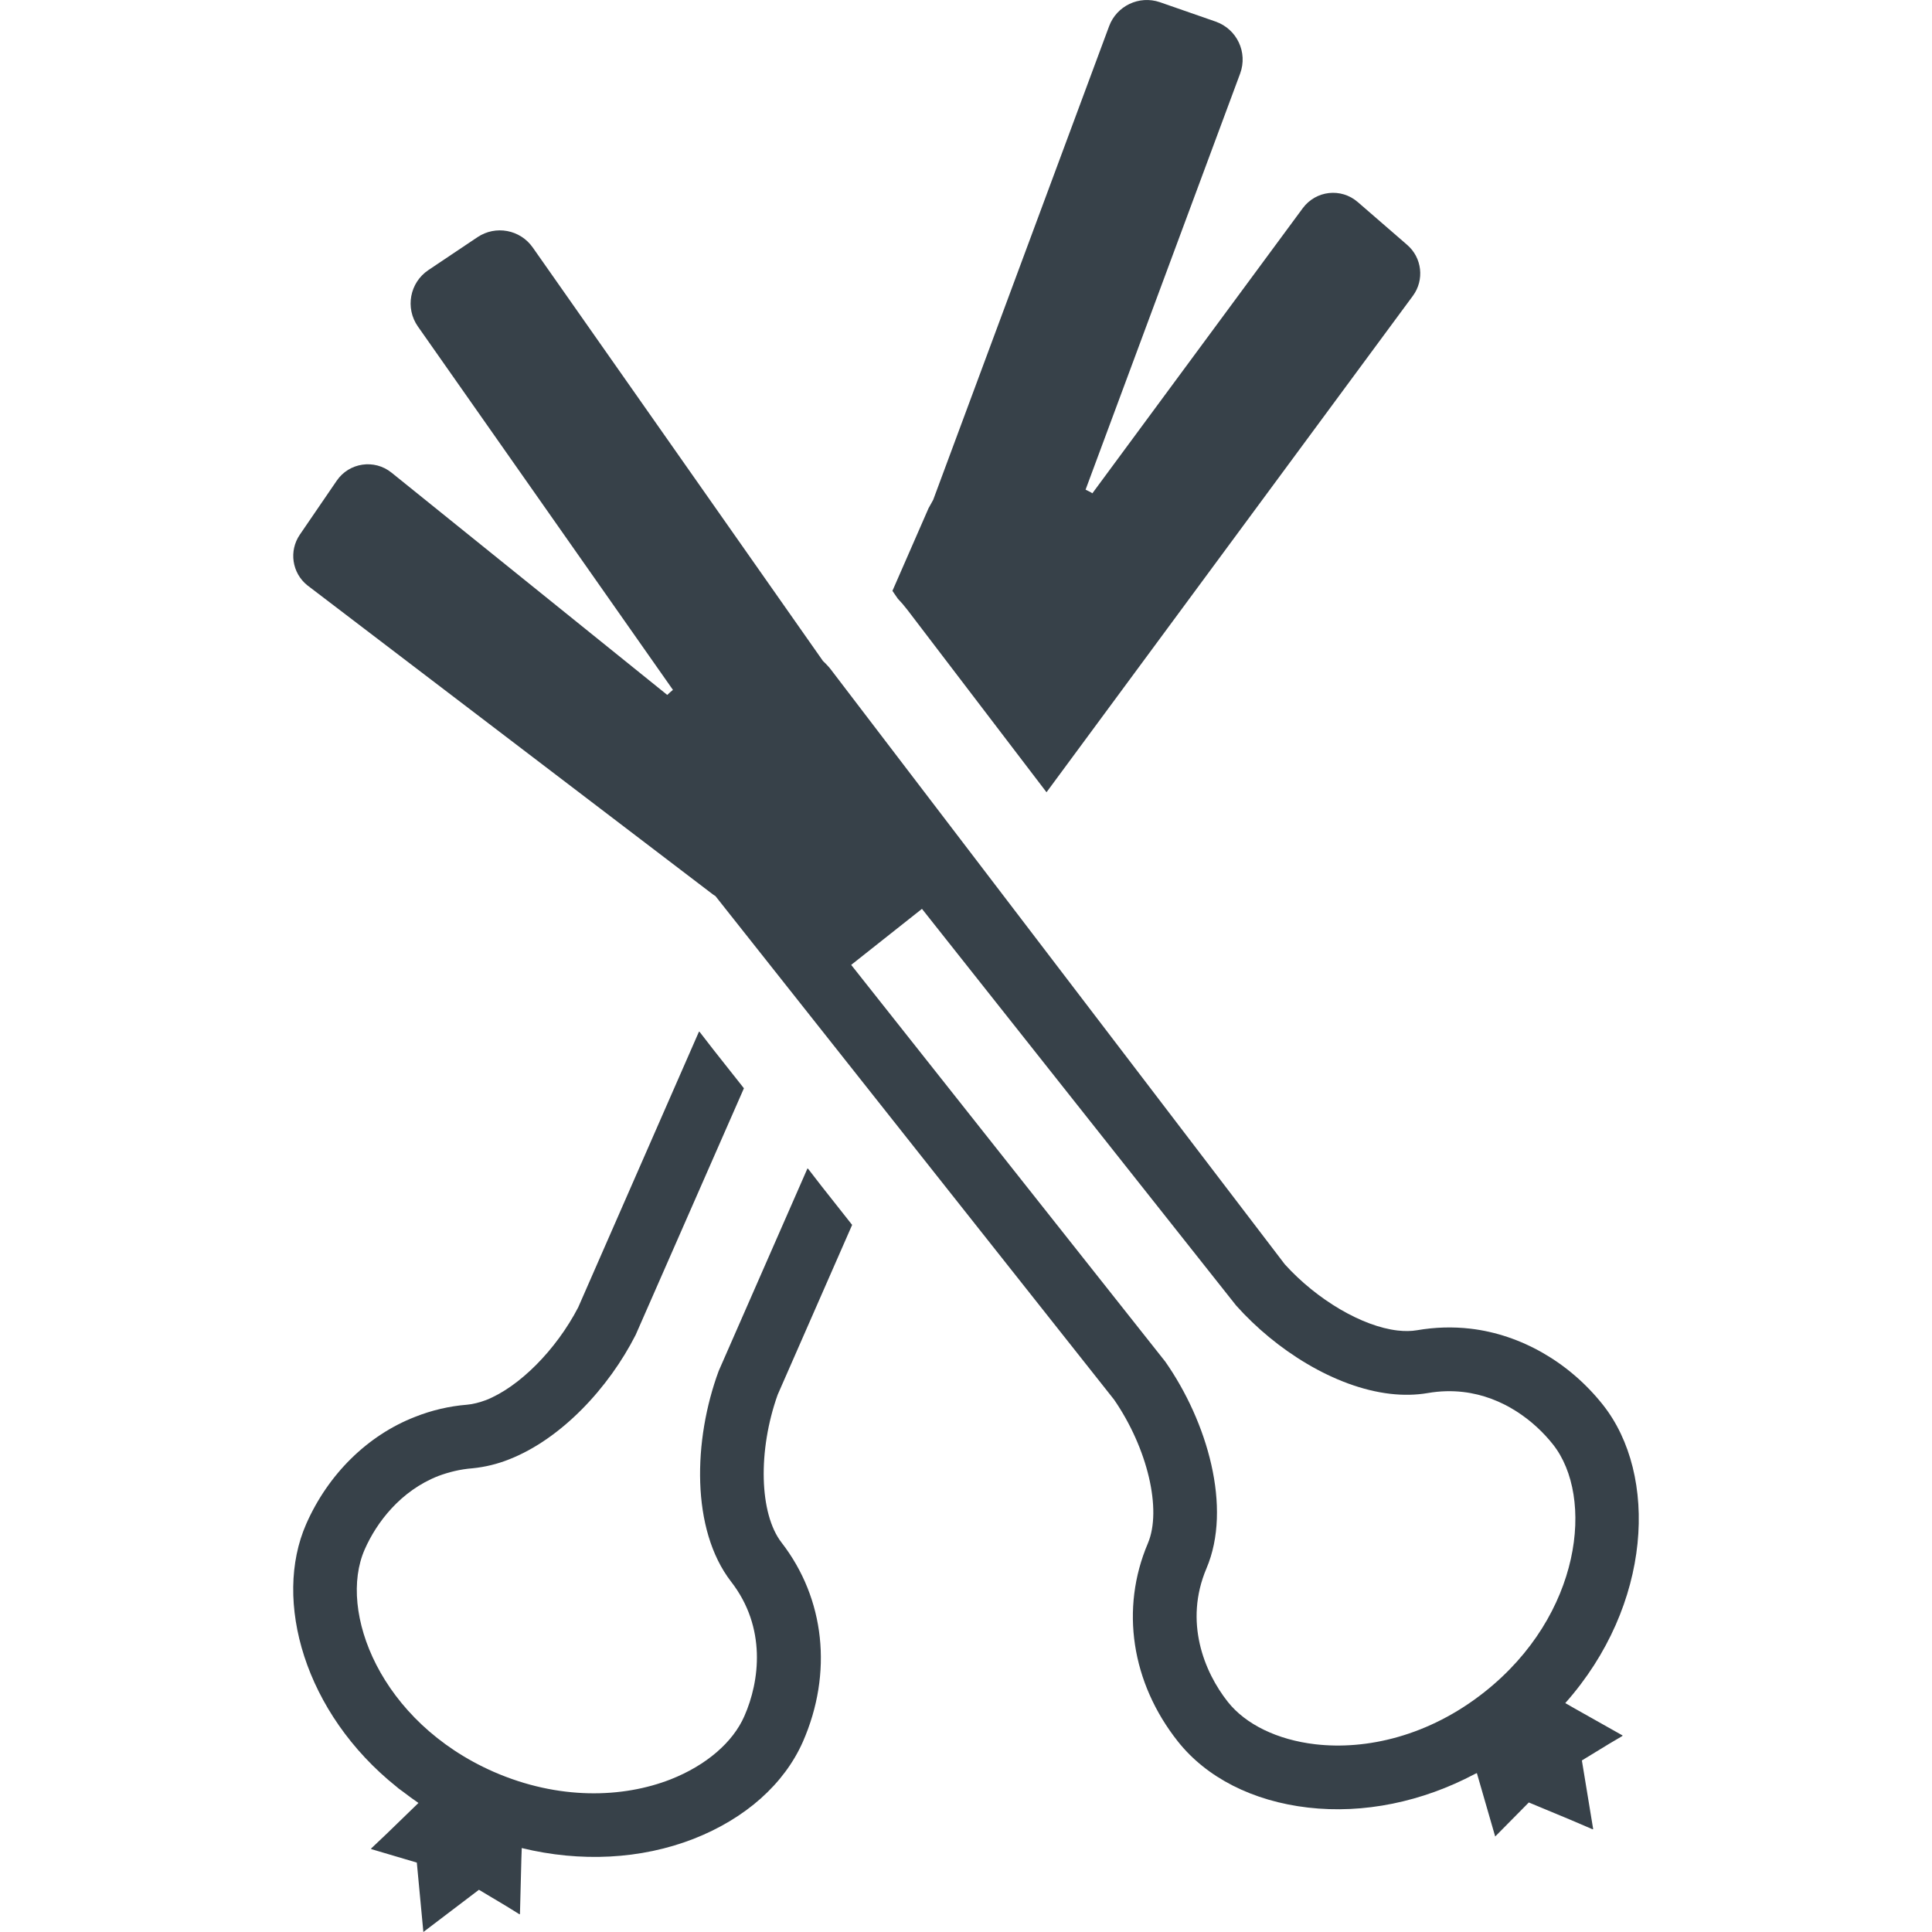 <?xml version="1.0" encoding="utf-8"?>
<!-- Generator: Adobe Illustrator 18.1.1, SVG Export Plug-In . SVG Version: 6.00 Build 0)  -->
<!DOCTYPE svg PUBLIC "-//W3C//DTD SVG 1.1//EN" "http://www.w3.org/Graphics/SVG/1.1/DTD/svg11.dtd">
<svg version="1.1" id="_x31_0" xmlns="http://www.w3.org/2000/svg" xmlns:xlink="http://www.w3.org/1999/xlink" x="0px" y="0px"
	 viewBox="0 0 512 512" style="enable-background:new 0 0 512 512;" xml:space="preserve">
<style type="text/css">
	.st0{fill:#374149;}
</style>
<g>
	<path class="st0" d="M239.201,160.054l1.35,1.67l36.785,48.23l97.102-131.57c3.083-4.179,2.443-10.094-1.545-13.505l-13.056-11.316
		c-4.434-3.859-11.122-3.087-14.594,1.607l-55.753,75.559c-0.581-0.386-1.158-0.643-1.802-0.963l40.964-110.287
		c2.057-5.593-0.835-11.766-6.497-13.759l-14.789-5.146c-5.466-1.866-11.445,0.967-13.442,6.367l-46.622,125.526
		c-0.32,0.578-0.641,1.155-0.961,1.736l-0.258,0.45l-0.194,0.449l-9.389,21.48l1.414,2.057
		C238.17,158.895,239.201,160.054,239.201,160.054z"/>
	<path class="st0" d="M225.825,324.612l-8.026-10.164l-3.686-4.766l-0.029,0.062l-0.09-0.116l-23.538,53.696
		c-6.75,18.262-7.394,41.99,3.282,55.818c9.451,12.152,7.589,26.429,3.535,35.623c-3.023,6.945-10.094,13.055-19.549,16.786
		c-12.67,4.952-29.644,5.53-46.879-1.994c-30.159-13.247-41.35-42.634-34.21-58.906c3.152-7.2,9.517-15.562,19.486-19.483
		c2.763-1.03,5.783-1.802,9.13-2.06c3.215-0.32,6.494-1.092,9.709-2.377c13.762-5.404,26.366-18.906,33.503-32.991l28.68-65.333
		l-8.073-10.214l-3.705-4.782l-0.028,0.062l-0.088-0.116l-32.027,73.117c-5.853,11.254-15.625,21.094-24.435,24.566
		c-1.737,0.641-3.473,1.093-5.018,1.222c-4.757,0.386-9.389,1.479-13.759,3.215c-12.604,4.886-23.085,15.238-28.875,28.423
		c-8.851,20.158-0.49,50.101,24.014,69.659c0.17,0.135,0.32,0.279,0.49,0.414c0.374,0.292,0.786,0.562,1.168,0.851
		c1.326,1.011,2.663,2.019,4.086,2.977l-8.384,8.129l-4.166,3.95l0.069,0.022l-0.106,0.104l12.154,3.598L112.197,512l14.726-11.19
		l7.21,4.308l3.53,2.185l0.003-0.072l0.126,0.075l0.377-14.65l0.1-2.902c15.552,3.79,31.557,3.014,45.567-2.45
		c13.762-5.4,23.986-14.531,28.938-25.722c7.972-18.196,5.85-37.94-5.662-52.795c-5.915-7.652-6.298-24.372-1.026-39.162
		L225.825,324.612z"/>
	<path class="st0" d="M417.333,452.781l-2.518-1.444c23.041-25.942,24.683-60.47,9.982-79.036
		c-8.93-11.275-21.728-18.632-35.117-20.19c-4.66-0.54-9.42-0.402-14.146,0.414c-1.545,0.267-3.285,0.289-5.166,0.072
		c-9.394-1.092-21.348-8.116-29.876-17.533l-120.363-157.71l-0.308-0.386l-0.326-0.37c-0.449-0.502-0.92-0.983-1.41-1.442
		L141.178,65.579c-3.329-4.738-9.828-5.95-14.638-2.726l-13.006,8.717c-4.955,3.322-6.211,10.07-2.786,14.955l67.587,96.299
		c-0.524,0.43-1.03,0.873-1.501,1.341l-73.082-58.914c-4.537-3.655-11.225-2.67-14.515,2.138l-9.778,14.299
		c-2.942,4.306-2.082,10.146,1.975,13.418l107.477,81.911c0.214,0.173,0.45,0.282,0.672,0.434l105.65,133.454
		c8.892,12.898,12.745,29.21,8.958,38.112c-7.354,17.286-4.378,36.907,7.957,52.484c7.602,9.599,19.844,15.826,34.476,17.524
		c14.767,1.714,30.266-1.504,44.22-8.895c0.179-0.091,0.364-0.154,0.54-0.245l4.858,16.805l8.911-9.018l11.034,4.594l5.903,2.53
		l-0.013-0.078l0.138,0.057l-3.002-18.237l7.209-4.402l3.548-2.091l-0.062-0.034l0.126-0.075L417.333,452.781z M319.733,415.626
		c6.845-16.095,0.22-38.878-10.933-54.794l-83.227-105.126l18.758-14.852l83.246,105.11c10.506,11.784,26.111,21.7,40.838,23.411
		c3.404,0.393,6.758,0.352,9.991-0.207c3.272-0.562,6.387-0.618,9.322-0.279c10.648,1.237,18.909,7.69,23.826,13.898
		c11.018,13.919,7.652,45.19-18.143,65.612c-14.773,11.699-31.324,15.42-44.841,13.85c-10.079-1.171-18.476-5.288-23.182-11.232
		C319.118,443.094,313.711,429.787,319.733,415.626z"/>
</g>
</svg>
